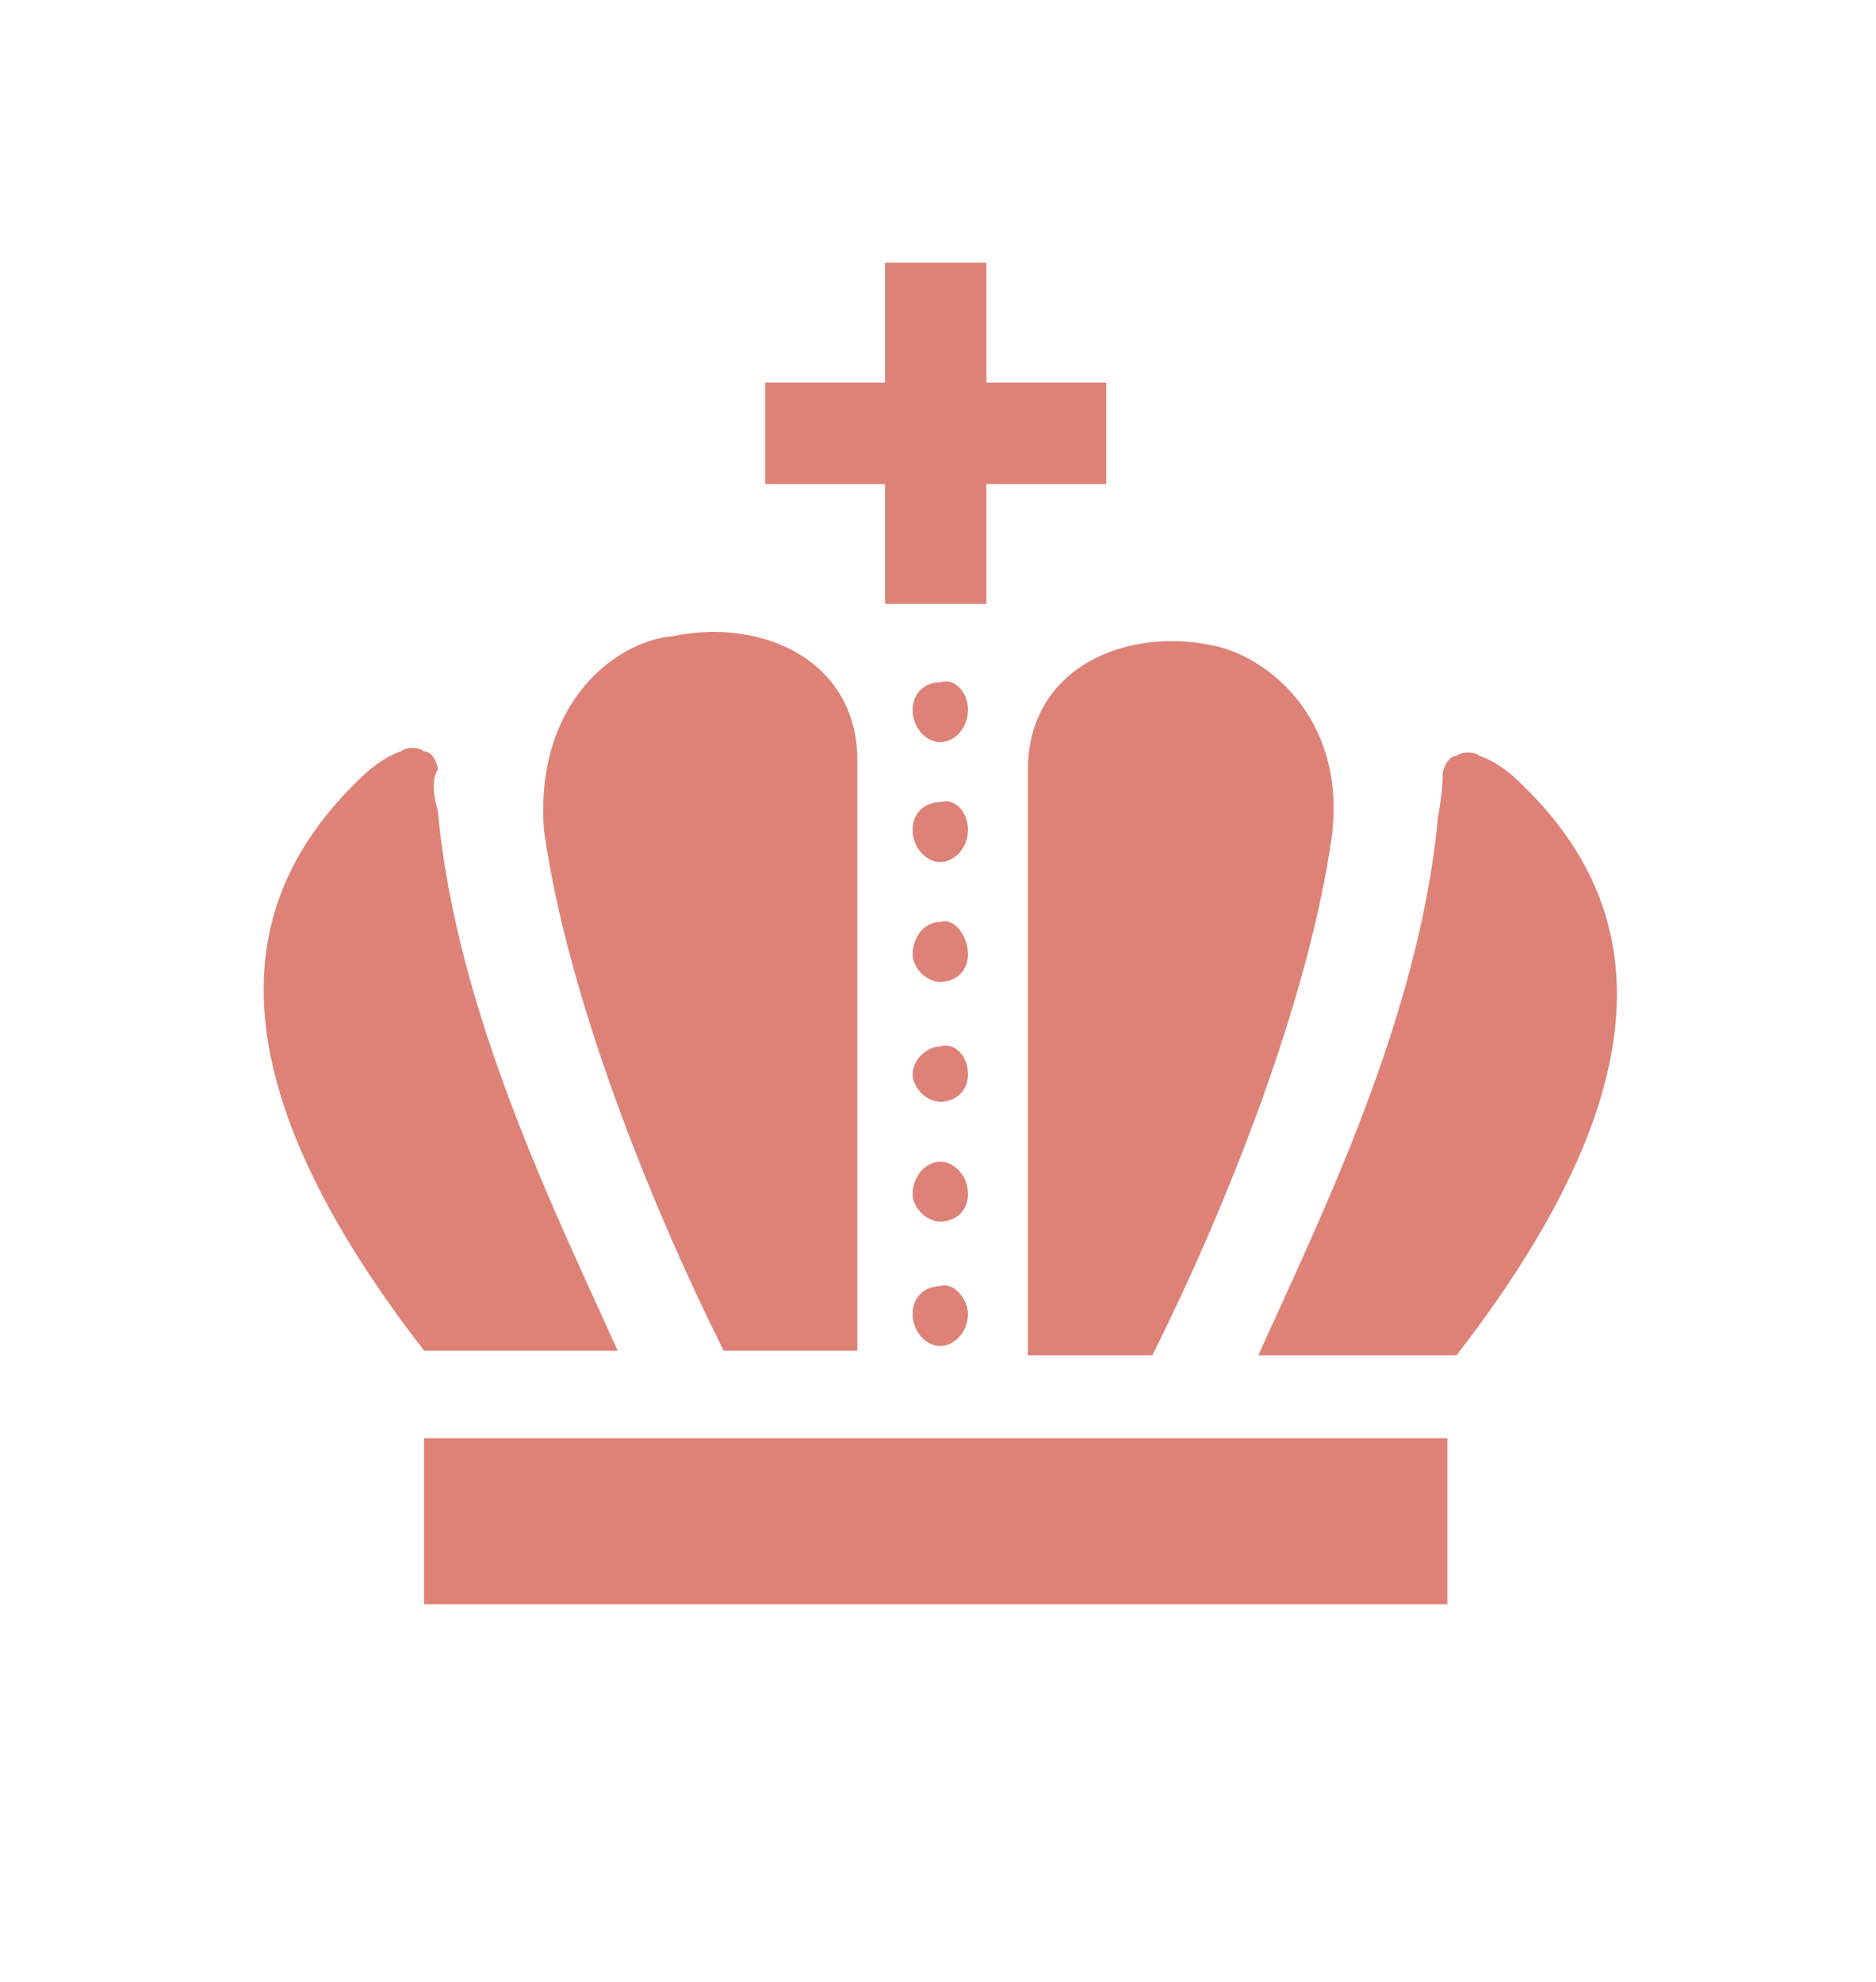 <?xml version="1.0" encoding="utf-8"?>
<!-- Generator: Adobe Illustrator 27.9.3, SVG Export Plug-In . SVG Version: 9.03 Build 53313)  -->
<svg version="1.1" id="レイヤー_1" xmlns="http://www.w3.org/2000/svg" xmlns:xlink="http://www.w3.org/1999/xlink" x="0px"
	 y="0px" viewBox="0 0 40.7 43" style="enable-background:new 0 0 40.7 43;" xml:space="preserve">
<style type="text/css">
	.st0{fill:none;}
	.st1{fill:#DE8278;}
</style>
<rect class="st0" width="40.7" height="43"/>
<g>
	<rect x="16.6" y="8.3" class="st1" width="7.4" height="2.2"/>
	<rect x="19.2" y="5.7" class="st1" width="2.2" height="7.4"/>
	<rect x="9.2" y="31.2" class="st1" width="22.2" height="3.6"/>
	<path class="st1" d="M11.8,18c0.5,3.6,2.3,8.1,3.9,11.3h2.9V16.5c0-2.2-2.1-3.1-4-2.7C13.4,13.9,11.6,15.2,11.8,18z"/>
	<path class="st1" d="M9.5,16.7c0-0.1-0.1-0.4-0.3-0.4c-0.1-0.1-0.4-0.1-0.5,0c0,0-0.4,0.1-0.9,0.6c-2.6,2.5-3.4,6.2,1.4,12.4h4.2
		c-1.3-2.9-3.5-7.3-3.9-11.7C9.3,16.9,9.5,16.7,9.5,16.7z"/>
	<path class="st1" d="M28.9,18.1c-0.5,3.6-2.3,8.1-3.9,11.3h-2.7V16.7c0-2.2,2.1-3.1,4-2.7C27.4,14.2,29.2,15.5,28.9,18.1z"/>
	<path class="st1" d="M31.3,16.8c0-0.1,0.1-0.4,0.3-0.4c0.1-0.1,0.4-0.1,0.5,0c0,0,0.4,0.1,0.9,0.6c2.6,2.5,3.4,6.2-1.4,12.4h-4.3
		c1.3-2.9,3.5-7.3,3.9-11.7C31.3,17.2,31.3,16.8,31.3,16.8z"/>
	<path class="st1" d="M21,28.5c0,0.4-0.3,0.7-0.6,0.7s-0.6-0.3-0.6-0.7c0-0.4,0.3-0.6,0.6-0.6C20.7,27.8,21,28.2,21,28.5z"/>
	<path class="st1" d="M21,25.9c0,0.4-0.3,0.6-0.6,0.6s-0.6-0.3-0.6-0.6c0-0.4,0.3-0.7,0.6-0.7C20.7,25.2,21,25.5,21,25.9z"/>
	<path class="st1" d="M21,23.3c0,0.4-0.3,0.6-0.6,0.6s-0.6-0.3-0.6-0.6s0.3-0.6,0.6-0.6C20.7,22.6,21,22.9,21,23.3z"/>
	<path class="st1" d="M21,20.7c0,0.4-0.3,0.6-0.6,0.6s-0.6-0.3-0.6-0.6S20,20,20.4,20C20.7,19.9,21,20.3,21,20.7z"/>
	<path class="st1" d="M21,18c0,0.4-0.3,0.7-0.6,0.7s-0.6-0.3-0.6-0.7c0-0.4,0.3-0.6,0.6-0.6C20.7,17.3,21,17.6,21,18z"/>
	<path class="st1" d="M21,15.4c0,0.4-0.3,0.7-0.6,0.7s-0.6-0.3-0.6-0.7c0-0.4,0.3-0.6,0.6-0.6C20.7,14.7,21,15,21,15.4z"/>
</g>
</svg>
